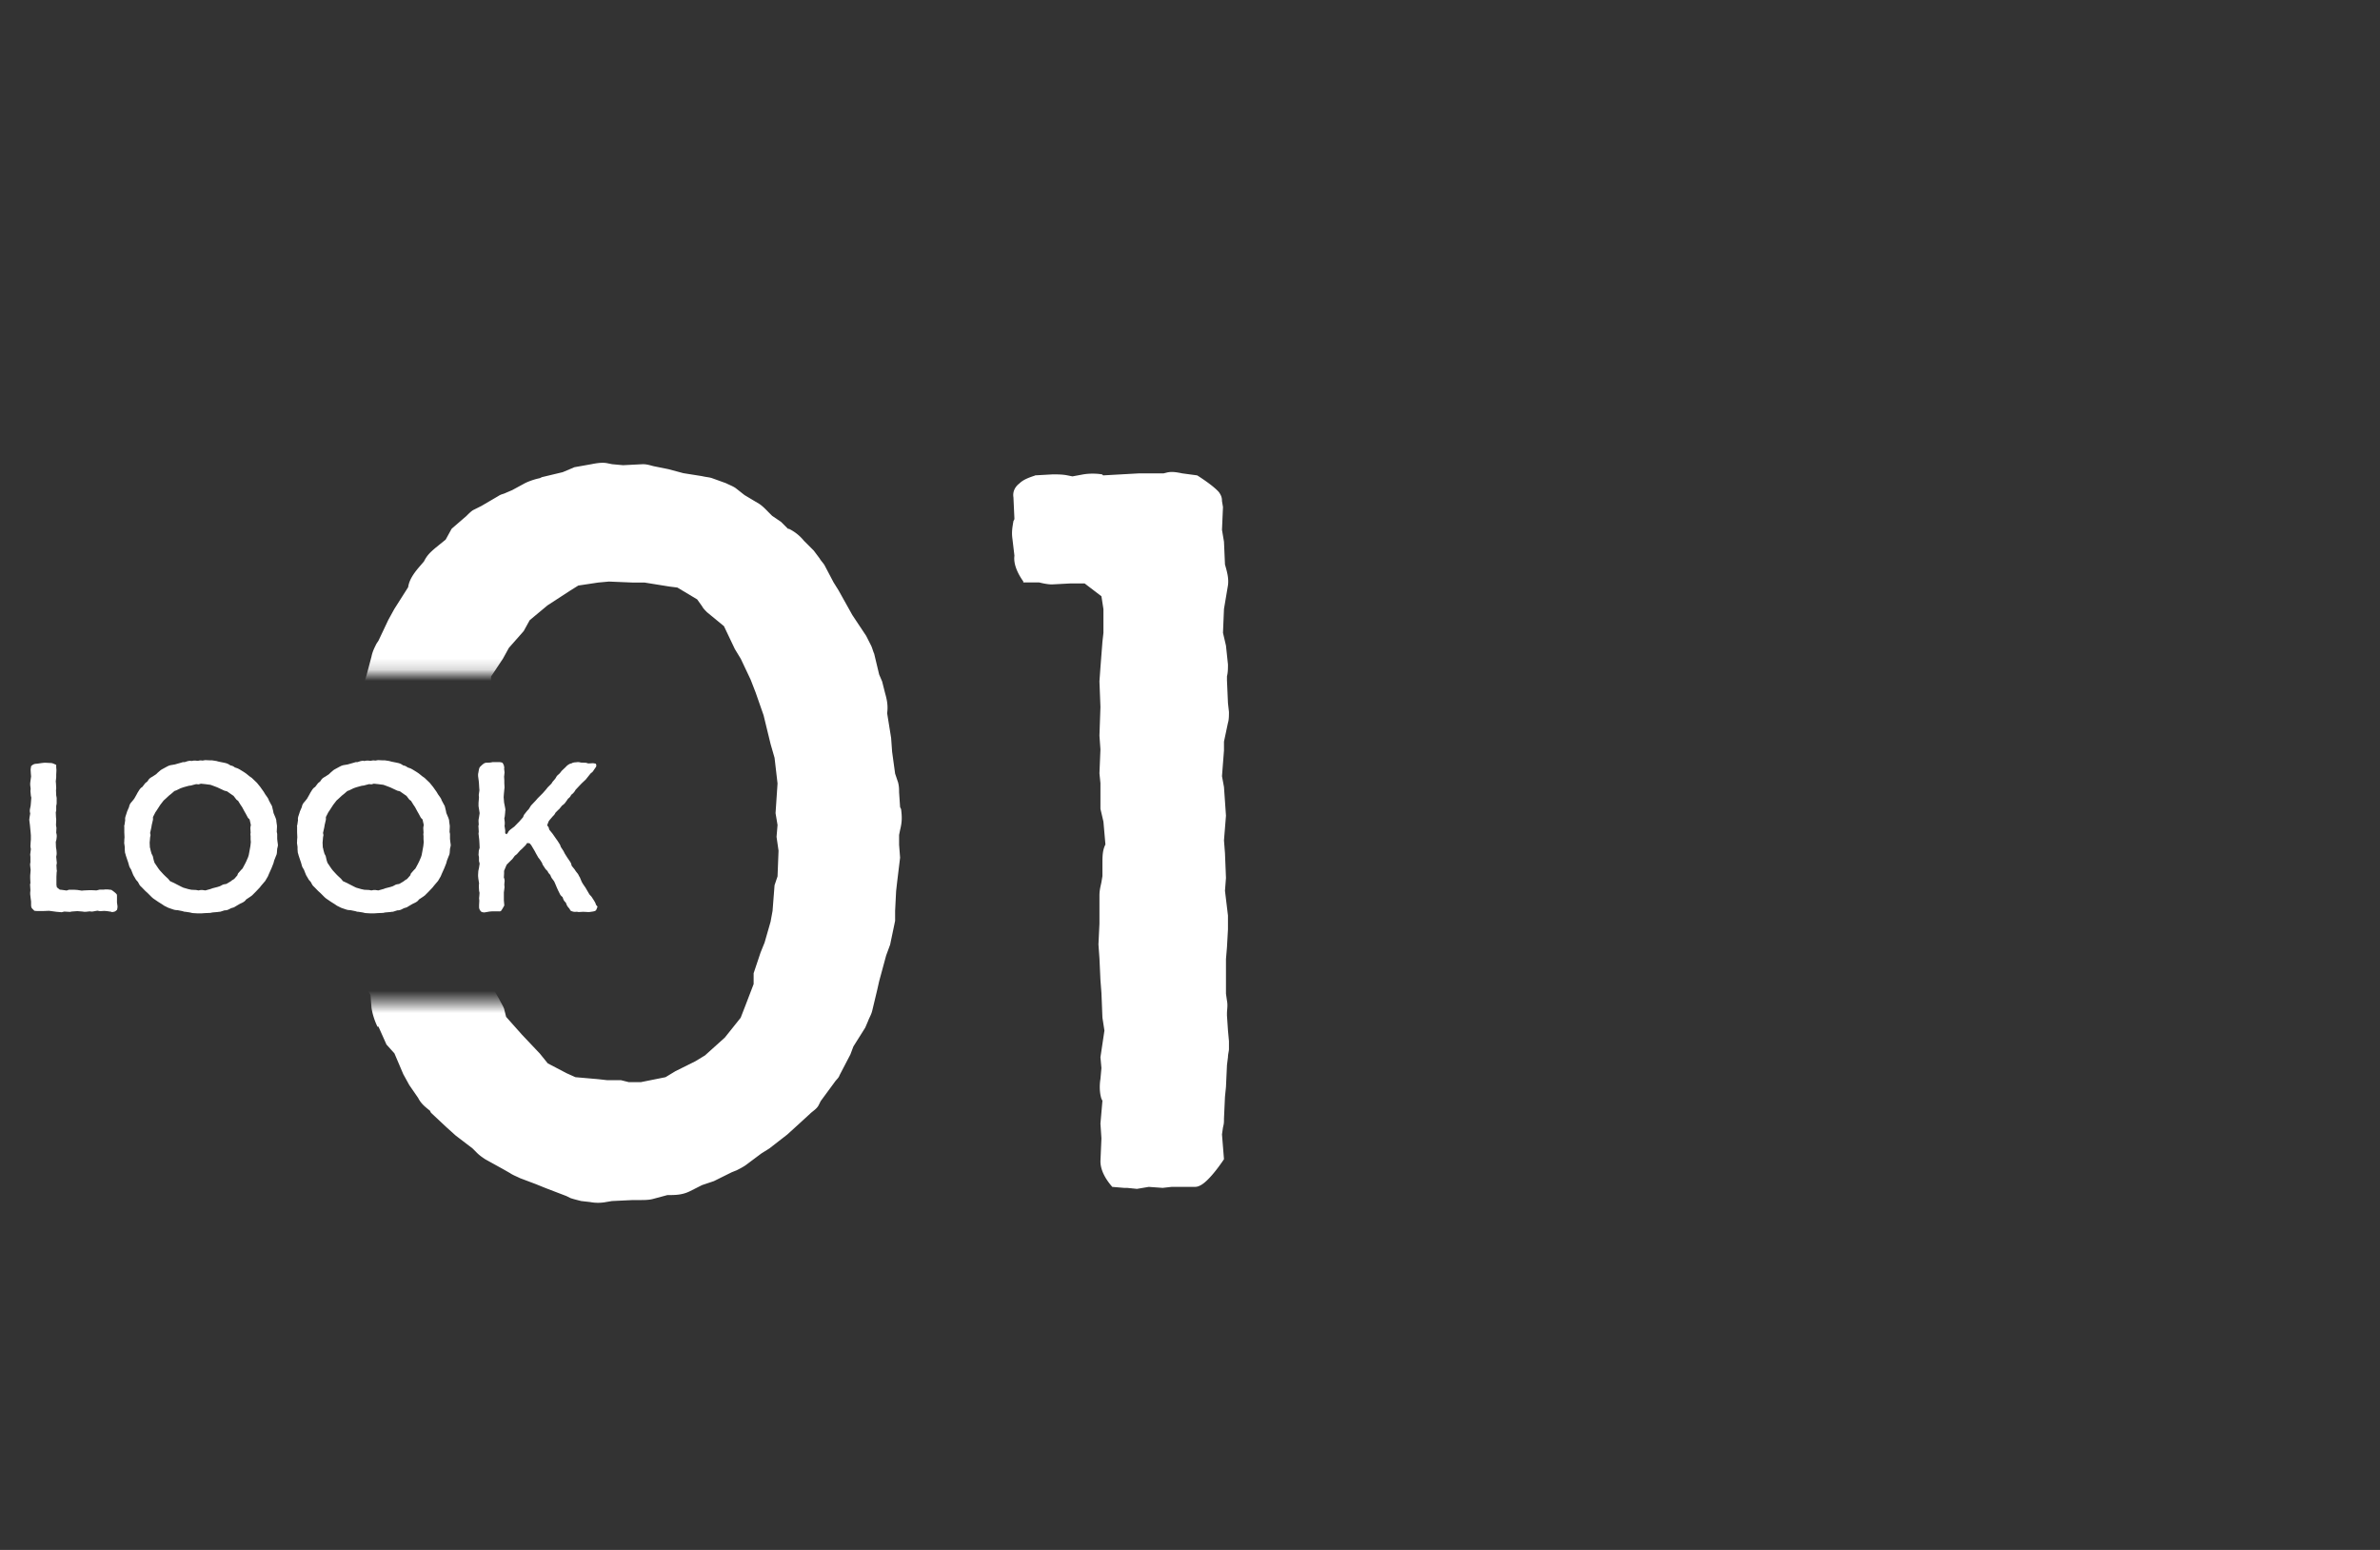<svg width="215" height="140" fill="none" xmlns="http://www.w3.org/2000/svg"><rect width="100%" height="100%" fill="#333333" stroke="none"/><path d="m10.068 82.36-.39-.06-.26-.02-.32.02c-.06 0-.13 0-.19-.02l-.11-.02-.34.06c-.07.02-.15.02-.22.02l-.13-.02-.35.04h-.17l-.11-.02-.49-.04-.54.04-.06.02c-.07.02-.19 0-.26 0l-.32-.02-.24.06-.47-.04-.67-.09-.5.02h-.6l-.22-.02-.21-.21c-.09-.11-.09-.24-.09-.37v-.26l-.04-.3-.04-.35v-.17l.02-.19-.02-.32c0-.09-.02-.19 0-.26l.02-.07-.02-.45v-.24l.04-.5-.04-.35c0-.09-.02-.13 0-.22l.02-.13v-.47l-.02-.22.06-.49-.04-.24.02-.39.02-.24v-.37l-.02-.26-.04-.41-.02-.22-.06-.49v-.09s.02-.09.02-.15l.06-.35-.02-.11a.757.757 0 0 1 0-.3l.06-.3.02-.21.04-.52-.04-.17-.04-.43.02-.19-.04-.35v-.17l.02-.17.06-.43-.02-.24-.02-.32c0-.09 0-.13.02-.22l.02-.15a.73.73 0 0 1 .35-.21l.22-.02.41-.06.21-.02h.15l.41.02h.02c.13 0 .26.06.37.11l.13.06v.21l.02.26-.02.43v.22l-.04.37.02.22.02.41-.02.17.02.47.04.22v.52l-.04.21v.41l-.04.17.02.45.02.19-.02.52.04.24-.02.45c.04.11.06.26.04.41l-.02.19-.06.22.02.49.04.24.02.26c0 .09 0 .15-.02.24l-.02.11.04.41c.02.09.02.22-.02.34v.02l.02.35c0 .07.02.09.02.17l-.02.11-.02.41v.73l.04.22.26.21.19.02.43.06.21-.07h.49l.28.02.39.06.21-.02.47-.02h.22l.43.02.28-.07h.37l.13-.02h.21l.35.04s.37.24.49.41c.02.06.02.11.02.17v.56l.04.28c.02.11 0 .21-.02.32l-.02.07-.11.09c-.07.07-.19.09-.37.11l-.02-.03Zm1.142-7.72.04-.15.06-.41c-.02-.15 0-.24.04-.37l.07-.21.07-.22.17-.39c.02-.15.09-.3.21-.43l.11-.13.15-.19.21-.37.09-.17.15-.24c.06-.09.11-.15.19-.22l.09-.06.26-.34.19-.15.13-.19c.07-.09.19-.17.28-.22l.07-.04.32-.21.13-.13.28-.24s.11-.07.15-.09l.11-.06.35-.19.13-.06s.07-.02.13-.04l.41-.07.21-.06.39-.11c.06-.02.11-.04.17-.04h.11l.19-.06c.11-.04.24-.06.35-.06l.06.02.24-.04c.07 0 .19 0 .26.02h.13c.13-.04.24-.04.37-.02h.02l.24-.04.43.02h.19l.39.06.22.06.45.09.09.02c.11.02.22.06.32.11l.21.13h.04c.09.02.21.07.28.13l.06.04.26.09.17.09.39.24.19.13.32.26.19.13.47.45.3.37.32.45.13.22.15.21c.09.13.15.22.17.32l.22.41.04.06c.04.09.06.17.07.24l.06.24.04.21.19.45.04.13c.02.06.02.07.02.13l.04.3s.02.11.02.15v.11l-.02.43.04.19v.43l.02.21.04.3c.02.11-.02.21-.04.32l-.02.07-.02.28c0 .07-.02.19-.04.26l-.04.09-.17.43-.07.26-.17.43-.22.49-.11.26-.24.41-.35.41-.15.19-.37.39-.32.32-.15.11-.39.26c-.09.15-.24.24-.41.32l-.15.07-.19.11-.35.21-.24.07-.22.11c-.11.06-.24.09-.37.09h-.02l-.34.11c-.06.02-.09.02-.15.02l-.13.02-.47.04-.19.04-.49.02-.28.02h-.43l-.34-.02a.85.85 0 0 1-.22-.04l-.09-.02-.39-.06s-.11 0-.15-.02l-.13-.04-.45-.09h-.02c-.13 0-.26-.02-.39-.07l-.21-.07-.17-.06c-.06-.02-.09-.04-.15-.07l-.26-.13-.19-.13-.35-.22-.22-.15-.22-.15c-.07-.06-.11-.09-.17-.15l-.07-.07-.28-.28-.19-.17-.34-.35c-.07-.07-.15-.13-.21-.24l-.13-.24-.17-.19-.15-.26s-.07-.11-.09-.15l-.04-.09-.17-.43c-.07-.11-.13-.19-.17-.32l-.09-.32-.06-.17-.15-.45-.04-.15s-.04-.11-.04-.15l-.02-.26v-.22l-.04-.28c-.02-.09 0-.17 0-.24v-.11l.02-.24-.02-.45v-.54h-.02Zm2.37 2.08.11.39.11.21.09.39.07.22.35.52.13.17.32.35.13.13.3.28.17.21.37.17.21.11.43.22.19.09.45.13.28.06.43.02.21.04.21-.04h.13c.06 0 .09.02.15.02l.13.02.47-.13.19-.07.43-.11.22-.07.21-.11c.09-.06.22-.07.34-.09l.06-.02.37-.22.11-.09.21-.13.28-.32.06-.17.28-.32.13-.13.22-.41.11-.22.17-.39.06-.19.07-.37.04-.22.04-.22.04-.37-.02-.24v-.32a.57.57 0 0 1 0-.26v-.04l-.02-.35c0-.06 0-.15.02-.21l.02-.13-.11-.49-.15-.15-.21-.39-.11-.19-.21-.39-.15-.22-.21-.34-.15-.11-.26-.34-.22-.15-.37-.26-.24-.06-.64-.3-.45-.17-.17-.06-.47-.06-.39-.04-.21.06-.22-.02-.35.09c-.06.02-.11.04-.17.04l-.15.02-.47.13-.26.09-.39.19-.17.06-.3.26-.19.15-.3.28-.19.17-.3.39-.11.17-.24.37-.09.13-.22.43v.24l-.11.47-.04.24-.11.49.04.19-.04.21-.02.26-.02.21.02.43.06.21-.02-.03Zm13.24-2.08.04-.15.06-.41c-.02-.15 0-.24.04-.37l.07-.21.07-.22.17-.39c.02-.15.09-.3.21-.43l.11-.13.15-.19.21-.37.09-.17.15-.24c.06-.09.11-.15.19-.22l.09-.06.26-.34.19-.15.13-.19c.07-.09.19-.17.28-.22l.07-.04.32-.21.13-.13.28-.24s.11-.07.15-.09l.11-.06.35-.19.13-.06s.07-.02.13-.04l.41-.07.21-.06.39-.11c.06-.02.11-.04.17-.04h.11l.19-.06c.11-.04.24-.06.35-.06l.06.02.24-.04c.07 0 .19 0 .26.02h.13c.13-.04.24-.04.37-.02h.02l.24-.04.43.02h.19l.39.06.22.06.45.09.09.02c.11.02.22.06.32.11l.21.13h.04c.09.02.21.07.28.13l.06.04.26.09.17.09.39.24.19.13.32.26.19.13.47.45.3.37.32.45.13.22.15.21c.09.13.15.22.17.32l.22.41.04.06c.04.09.06.17.07.24l.06.24.04.21.19.45.04.13c.02.06.02.07.02.13l.04.3s.02.11.02.15v.11l-.02.43.04.19v.43l.02.21.04.3c.02.11-.02.21-.04.32l-.02.07-.02.28c0 .07-.02.19-.04.26l-.04.09-.17.43-.07.26-.17.43-.22.49-.11.26-.24.41-.35.41-.15.19-.37.39-.32.32-.15.11-.39.26c-.09.15-.24.24-.41.32l-.15.07-.19.11-.35.21-.24.07-.22.11c-.11.06-.24.09-.37.09h-.02l-.34.11c-.06.02-.09.02-.15.02l-.13.02-.47.04-.19.04-.49.02-.28.02h-.43l-.34-.02a.85.85 0 0 1-.22-.04l-.09-.02-.39-.06s-.11 0-.15-.02l-.13-.04-.45-.09h-.02c-.13 0-.26-.02-.39-.07l-.21-.07-.17-.06c-.06-.02-.09-.04-.15-.07l-.26-.13-.19-.13-.35-.22-.22-.15-.22-.15c-.07-.06-.11-.09-.17-.15l-.07-.07-.28-.28-.19-.17-.34-.35c-.07-.07-.15-.13-.21-.24l-.13-.24-.17-.19-.15-.26s-.07-.11-.09-.15l-.04-.09-.17-.43c-.07-.11-.13-.19-.17-.32l-.09-.32-.06-.17-.15-.45-.04-.15s-.04-.11-.04-.15l-.02-.26v-.22l-.04-.28c-.02-.09 0-.17 0-.24v-.11l.02-.24-.02-.45v-.54h-.02Zm2.38 2.08.11.39.11.21.09.39.07.22.35.52.13.17.32.35.13.13.3.28.17.21.37.17.21.11.43.22.19.09.45.13.28.06.43.02.21.04.21-.04h.13c.06 0 .09.02.15.02l.13.02.47-.13.19-.07.43-.11.22-.07.21-.11c.09-.06.22-.07.34-.09l.06-.02.37-.22.11-.09.21-.13.28-.32.06-.17.28-.32.13-.13.22-.41.11-.22.17-.39.06-.19.07-.37.04-.22.04-.22.04-.37-.02-.24v-.32a.57.57 0 0 1 0-.26v-.04l-.02-.35c0-.06 0-.15.02-.21l.02-.13-.11-.49-.15-.15-.21-.39-.11-.19-.21-.39-.15-.22-.21-.34-.15-.11-.26-.34-.22-.15-.37-.26-.24-.06-.64-.3-.45-.17-.17-.06-.47-.06-.39-.04-.21.06-.22-.02-.35.09c-.06.02-.11.04-.17.04l-.15.02-.47.13-.26.09-.39.19-.17.06-.3.26-.19.15-.3.28-.19.17-.3.39-.11.17-.24.37-.09.13-.22.43v.24l-.11.47-.04.24-.11.49.04.19-.04.21-.02.26-.02.21.02.43.06.21-.02-.03Zm16.338-7.32.04.37c0 .06-.02.15-.02.21l-.02.17.02.35v.24l.02.39-.02.17-.04.43-.02.28.04.49.04.19.06.32c.02.11.02.17 0 .28v.07l-.04.39-.04.17.04.34v.19l-.02.15.06.39v.28l.13.09.13-.17v-.02c.06-.11.15-.19.24-.26l.17-.13.15-.11.34-.35.11-.11.34-.39.09-.22.22-.28s.07-.09.11-.13l.09-.09.15-.24c.04-.07.09-.13.13-.17l.35-.37.19-.22.32-.32.13-.13.3-.34.15-.19.34-.34.09-.15.24-.28.06-.09c.04-.07.09-.17.15-.22l.21-.19.17-.22.37-.35c.11-.13.26-.24.41-.3l.15-.04.02-.02a.83.83 0 0 1 .32-.06l.15-.02c.07 0 .17 0 .24.02l.07.02.47.02.21.06.37-.02c.06 0 .13 0 .19.02l.11.02c.07.11.07.26-.02.35l-.19.28c-.04.07-.09.13-.15.17l-.11.09-.28.35-.15.19-.32.3-.13.13-.47.5-.09.15-.09.11c-.04.06-.07.07-.11.11l-.11.09a.77.77 0 0 1-.28.34l-.13.19-.11.15c-.07.11-.19.21-.3.28l-.21.26c-.04.06-.09.09-.15.15l-.04.04-.19.19c-.06.11-.11.21-.22.3l-.32.37-.09.13-.13.35.13.17.06.22.3.37.3.43.15.21.19.3c.04.07.07.13.09.22l.02.04.24.37.11.22.22.35.13.19.13.19c.06.09.11.19.13.32l.02.06.26.32.11.17.19.24c.04.06.07.13.11.21l.06.09.17.41.11.19.24.35.11.19.24.41.19.21.22.34.04.07c.04.06.09.15.11.22l.04.11.13.15s-.06.19-.13.32c-.07.09-.21.11-.32.13l-.28.04h-.15l-.41-.02-.37.02c-.06 0-.11 0-.17-.02h-.11c-.13.02-.26 0-.43-.07l-.07-.04-.11-.19-.04-.04c-.07-.09-.15-.17-.19-.28l-.09-.22a.692.692 0 0 1-.22-.3l-.07-.19-.02-.02a.698.698 0 0 1-.24-.3l-.13-.26-.11-.24-.19-.45-.07-.15-.19-.26c-.06-.07-.09-.17-.13-.24l-.02-.07-.17-.19-.09-.17-.17-.17-.17-.26c-.06-.09-.11-.15-.13-.24l-.02-.06-.19-.3-.15-.19-.21-.37-.11-.21-.32-.54-.15-.17-.22-.02-.13.19-.34.34-.15.13-.3.34-.19.15-.21.28c-.04.06-.07.07-.11.11l-.13.13-.28.28-.07.15-.17.41v.24l-.02.37.02.04c.04.13.06.24.04.35l-.02.24.02.24-.06.47v.71l.04.47s-.17.32-.28.47c-.06.07-.15.07-.22.06h-.6l-.24.02-.35.06a.57.57 0 0 1-.26 0l-.09-.02a.554.554 0 0 1-.24-.41v-.21l.02-.41-.02-.21.02-.21.02-.28-.04-.19-.02-.34v-.17l.02-.15-.07-.45-.02-.22v-.11l.02-.34.06-.28.06-.39-.06-.24v-.34l-.04-.21.02-.32c0-.06.02-.11.04-.19l.04-.13-.02-.45-.02-.3-.04-.34c0-.07-.02-.13-.02-.19l.02-.17-.02-.37c0-.07-.02-.13 0-.21l.02-.04-.02-.32c0-.09 0-.15.02-.24l.02-.11.06-.39-.04-.26-.06-.37v-.3l.04-.49-.02-.22.06-.43-.02-.24-.02-.37-.02-.22-.06-.45v-.11c0-.06 0-.09.02-.17l.06-.34.06-.17s.34-.37.49-.39c.02-.02.04-.02.04-.02l.43-.02.22-.04h.52c.09 0 .21 0 .3.04l.07.02.07.13c.06.09.07.21.09.35l-.02.02Z" fill="#fff"/><mask id="a" style="mask-type:luminance" maskUnits="userSpaceOnUse" x="0" y="0" width="215" height="140"><path d="M0 0v60.82h55.67v29.71H0v49.3h214.28V0H0Z" fill="#fff"/></mask><g mask="url(#a)" fill="#fff"><path d="M31.04 70.83c0-.36 0-.89.09-1.25l.27-1.52.36-.89.18-1.97.27-.98.54-2.06.36-1.16.45-1.7c.09-.45.27-.8.45-1.16l.18-.27.89-1.88.54-.98 1.25-1.97c.09-.63.45-1.16.89-1.7l.54-.63c.27-.54.54-.8 1.07-1.25l.89-.72.54-.98 1.34-1.16c.18-.18.45-.45.63-.54l.72-.36 1.52-.89c.27-.18.45-.18.63-.27l.63-.27 1.16-.63c.36-.18.89-.36 1.34-.45l.18-.09 1.88-.45 1.07-.45 1.52-.27c.45-.09.98-.18 1.43-.09l.45.09.98.09 1.79-.09c.36 0 .63.09.98.18l1.34.27 1.34.36 1.7.27c.36.09.63.09.89.18l1.25.45c.36.18.63.27.89.45l.8.63 1.34.8c.27.18.54.45.8.72l.36.36.8.54.63.63h.09c.54.27.98.63 1.34 1.07l.89.89.54.72c.09.18.36.45.45.63l.8 1.52.45.72L77 55.56l1.25 1.88.45.89c.09.18.18.54.27.72l.45 1.88.27.63.27 1.07c.18.63.27 1.16.18 1.79l.36 2.24.09 1.25.27 1.97.27.8c.09.36.09.63.09.89l.09 1.34.09.18c.09.72.09 1.16-.09 1.88l-.09.45v.89l.09 1.16-.27 2.23-.09.8-.09 1.79v.89l-.45 2.15-.36.98-.63 2.32-.18.8-.45 1.88c-.09.36-.27.63-.36.89l-.27.63-1.07 1.7-.27.72-.98 1.88c-.09.27-.27.36-.45.63l-1.25 1.7-.18.36c-.18.36-.54.54-.8.8l-1.07.98-.98.89-1.61 1.25-.72.45-1.43 1.07c-.27.18-.45.27-.8.45l-.45.18-1.61.8-1.07.36-1.07.54c-.72.36-1.34.36-2.06.36l-1.34.36c-.36.09-.8.09-1.16.09h-.63l-1.88.09-.54.09c-.45.09-.98.09-1.43 0l-.8-.09c-.36-.09-.72-.18-.98-.27l-.36-.18-1.88-.72-.89-.36-1.43-.54c-.36-.18-.63-.27-.89-.45l-.63-.36-1.61-.89c-.27-.18-.54-.36-.8-.63l-.36-.36-1.52-1.16-.8-.72-1.43-1.34-.09-.18c-.45-.36-.8-.63-1.07-1.16l-.8-1.16-.54-.98-.8-1.88-.72-.8-.72-1.61h-.09a6.21 6.21 0 0 1-.54-1.7l-.09-1.16-.45-.8-.27-.45c-.09-.27-.18-.54-.27-.89l-.36-1.79-.63-1.7c-.09-.36-.27-.63-.27-1.07l-.09-.54v-1.97l-.09-.98.18-2.32-.18-.8.18-.98-.09-.54c0-.45.09-.98.18-1.43l.09-.27-.36-2.06v-.46Zm11.71 9.21.27 2.15v.63l.45 1.88.09 1.16.45 1.88.36 1.25.72 1.25c.18.36.36.63.45.89l.18.72 1.43 1.61 1.61 1.7.72.89 1.7.89.8.36 2.06.18.8.09h1.25l.72.18h1.07l2.24-.45.89-.54 1.79-.89.89-.54 1.79-1.61 1.43-1.79.45-1.16.72-1.88v-.98l.63-1.88.36-.89.54-1.88.18-.98.18-2.32.27-.8.09-2.32-.18-1.25.09-1.07-.18-1.07.18-2.68-.27-2.32-.36-1.25-.63-2.59-.72-2.06-.45-1.16-.89-1.88-.54-.89-.98-2.06-1.52-1.25c-.18-.18-.36-.36-.45-.54l-.45-.63-1.79-1.07-.72-.09-2.24-.36h-1.07l-2.15-.09-.98.09-1.79.27-.72.45-2.06 1.34-1.61 1.34-.54.98-1.34 1.52-.54.98-1.07 1.61v1.25l-.89 2.32-.18 1.43c-.09.54-.27.98-.45 1.34l-.18.36-.27 2.15-.09 1.07-.27 2.15.09.89.27 1.07v.45c.09.45 0 1.07-.09 1.52v.18l.27 1.97.18.8v-.02Zm50.73-37.1 1.61-.09c.45 0 .89 0 1.34.09l.45.09.98-.18c.54-.09 1.16-.09 1.7 0l.09.09 3.219-.18h2.24l.36-.09c.45-.09.89 0 1.34.09l1.34.18s1.43.89 1.97 1.52c.18.27.27.45.27.8l.09.54-.09 2.06.18 1.07.09 2.06c.18.63.36 1.25.27 1.88l-.18 1.07-.18 1.07-.09 2.15.27 1.16.18 1.7c0 .36 0 .72-.09 1.07v.36l.09 2.06.09.8c0 .27 0 .72-.09.98l-.36 1.7v.8l-.18 2.32.18.98.18 2.59-.18 2.23.09 1.16.09 2.23-.09 1.16.27 2.24v1.25l-.09 1.61-.09 1.07v3.13l.09.63c.09.45 0 .8 0 1.16v.18l.09 1.34.09.98v.72c0 .18-.09.45-.09.72l-.09.72-.09 1.97-.09.89-.09 1.97c0 .36 0 .45-.09.8l-.09.63.18 2.24s-1.34 2.06-2.23 2.41c-.18.09-.36.09-.45.09h-2.06l-.8.09-1.25-.09-1.07.18-.89-.09h-.27l-1.07-.09c-.63-.72-1.07-1.52-1.07-2.32l.09-2.06-.09-1.34.18-2.06-.09-.18c-.18-.54-.18-1.25-.09-1.79l.09-.98-.09-.98.36-2.41-.18-1.16-.09-2.24-.09-1.16-.09-1.97-.09-1.25.09-1.88v-2.5c0-.54.09-.8.18-1.25l.09-.54v-1.07c0-.72 0-1.25.27-1.79l-.18-2.06-.27-1.16v-2.32l-.09-.89.09-2.15-.09-1.25.09-2.59-.09-2.32.09-1.25.18-2.32.09-.8v-2.15l-.18-1.16-1.52-1.16h-1.25l-1.7.09c-.36 0-.8-.09-1.16-.18h-1.43v-.09c-.63-.89-.89-1.7-.8-2.32l-.18-1.52c-.09-.63 0-1.07.09-1.61l.09-.18-.09-1.97c-.09-.54.18-.98.54-1.25.36-.36.89-.54 1.43-.72l-.04-.01Z"/></g></svg>
